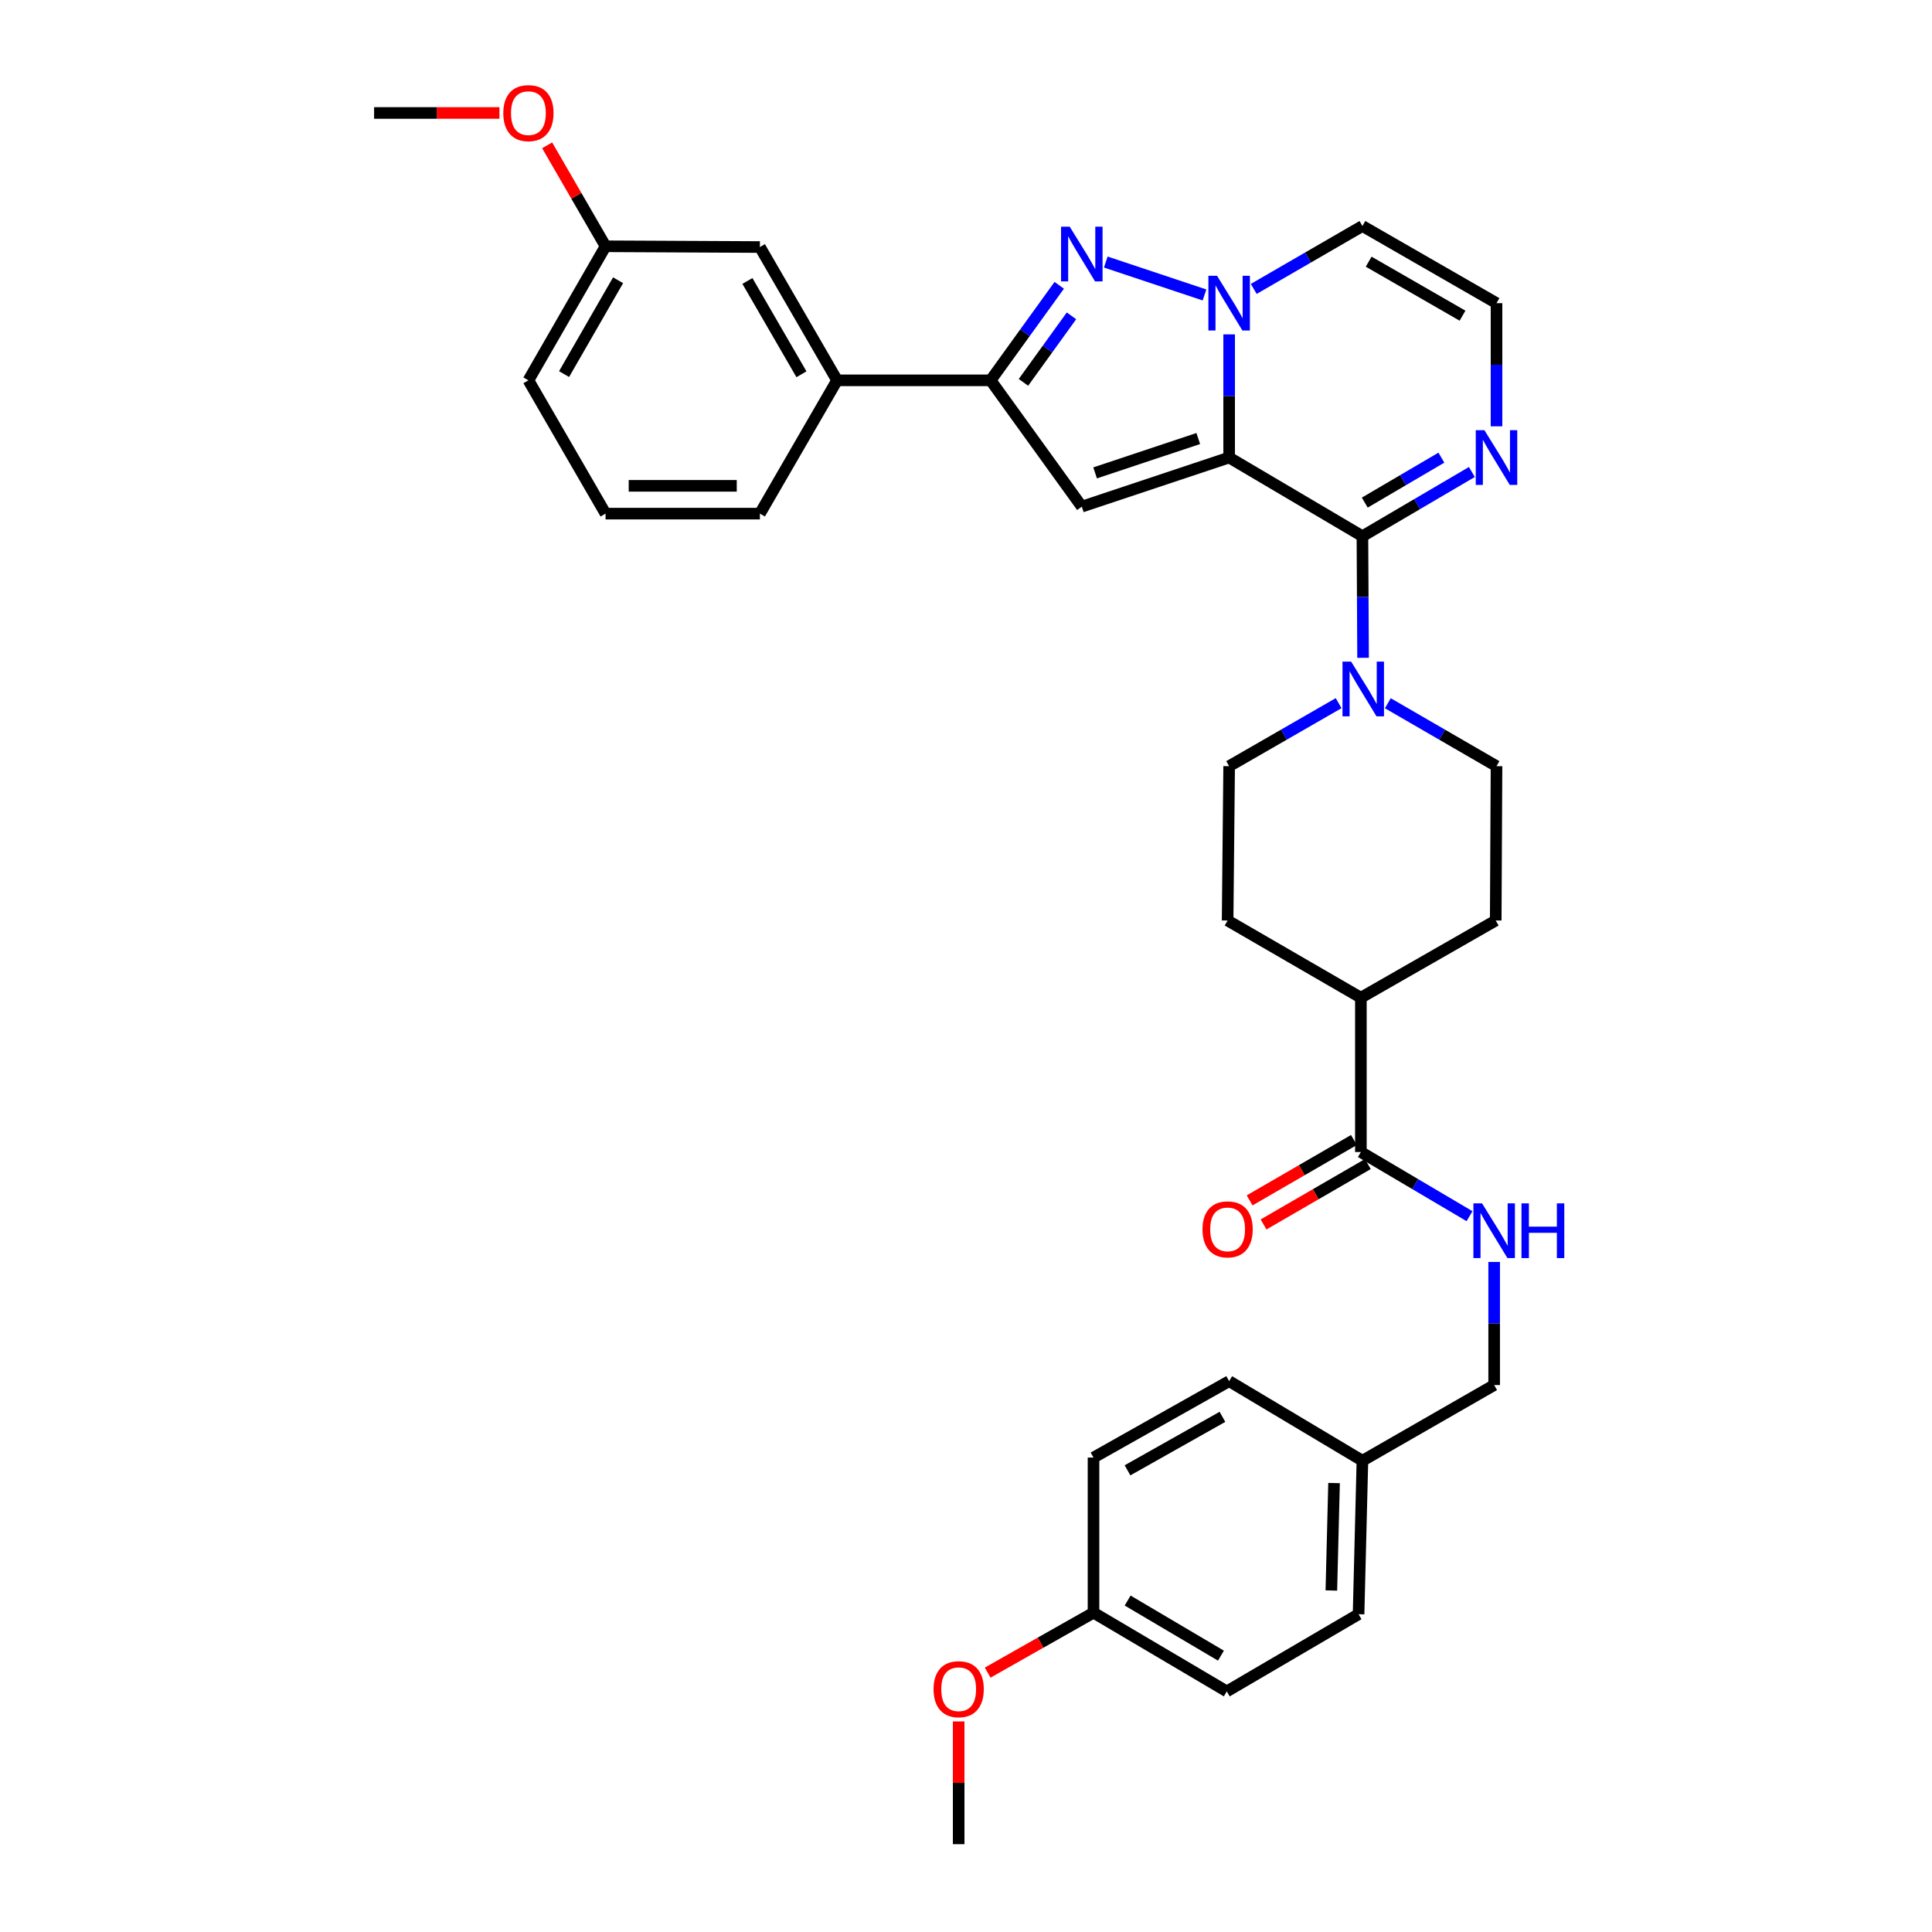 <?xml version='1.0' encoding='iso-8859-1'?>
<svg version='1.1' baseProfile='full'
              xmlns='http://www.w3.org/2000/svg'
                      xmlns:rdkit='http://www.rdkit.org/xml'
                      xmlns:xlink='http://www.w3.org/1999/xlink'
                  xml:space='preserve'
width='1000px' height='1000px' viewBox='0 0 1000 1000'>
<!-- END OF HEADER -->
<rect style='opacity:1.0;fill:#FFFFFF;stroke:none' width='1000' height='1000' x='0' y='0'> </rect>
<path class='bond-0' d='M 636.201,236.82 L 636.201,204.946' style='fill:none;fill-rule:evenodd;stroke:#000000;stroke-width:6px;stroke-linecap:butt;stroke-linejoin:miter;stroke-opacity:1' />
<path class='bond-0' d='M 636.201,204.946 L 636.201,173.072' style='fill:none;fill-rule:evenodd;stroke:#0000FF;stroke-width:6px;stroke-linecap:butt;stroke-linejoin:miter;stroke-opacity:1' />
<path class='bond-1' d='M 636.201,236.82 L 705.188,277.549' style='fill:none;fill-rule:evenodd;stroke:#000000;stroke-width:6px;stroke-linecap:butt;stroke-linejoin:miter;stroke-opacity:1' />
<path class='bond-2' d='M 636.201,236.82 L 559.94,262.233' style='fill:none;fill-rule:evenodd;stroke:#000000;stroke-width:6px;stroke-linecap:butt;stroke-linejoin:miter;stroke-opacity:1' />
<path class='bond-2' d='M 620.213,226.981 L 566.831,244.77' style='fill:none;fill-rule:evenodd;stroke:#000000;stroke-width:6px;stroke-linecap:butt;stroke-linejoin:miter;stroke-opacity:1' />
<path class='bond-3' d='M 623.452,152.665 L 572.354,135.638' style='fill:none;fill-rule:evenodd;stroke:#0000FF;stroke-width:6px;stroke-linecap:butt;stroke-linejoin:miter;stroke-opacity:1' />
<path class='bond-7' d='M 648.934,149.544 L 677.061,133.265' style='fill:none;fill-rule:evenodd;stroke:#0000FF;stroke-width:6px;stroke-linecap:butt;stroke-linejoin:miter;stroke-opacity:1' />
<path class='bond-7' d='M 677.061,133.265 L 705.188,116.985' style='fill:none;fill-rule:evenodd;stroke:#000000;stroke-width:6px;stroke-linecap:butt;stroke-linejoin:miter;stroke-opacity:1' />
<path class='bond-5' d='M 705.188,277.549 L 705.357,309.018' style='fill:none;fill-rule:evenodd;stroke:#000000;stroke-width:6px;stroke-linecap:butt;stroke-linejoin:miter;stroke-opacity:1' />
<path class='bond-5' d='M 705.357,309.018 L 705.525,340.487' style='fill:none;fill-rule:evenodd;stroke:#0000FF;stroke-width:6px;stroke-linecap:butt;stroke-linejoin:miter;stroke-opacity:1' />
<path class='bond-6' d='M 705.188,277.549 L 733.513,260.926' style='fill:none;fill-rule:evenodd;stroke:#000000;stroke-width:6px;stroke-linecap:butt;stroke-linejoin:miter;stroke-opacity:1' />
<path class='bond-6' d='M 733.513,260.926 L 761.839,244.304' style='fill:none;fill-rule:evenodd;stroke:#0000FF;stroke-width:6px;stroke-linecap:butt;stroke-linejoin:miter;stroke-opacity:1' />
<path class='bond-6' d='M 706.403,260.152 L 726.231,248.516' style='fill:none;fill-rule:evenodd;stroke:#000000;stroke-width:6px;stroke-linecap:butt;stroke-linejoin:miter;stroke-opacity:1' />
<path class='bond-6' d='M 726.231,248.516 L 746.058,236.881' style='fill:none;fill-rule:evenodd;stroke:#0000FF;stroke-width:6px;stroke-linecap:butt;stroke-linejoin:miter;stroke-opacity:1' />
<path class='bond-4' d='M 559.94,262.233 L 512.745,196.859' style='fill:none;fill-rule:evenodd;stroke:#000000;stroke-width:6px;stroke-linecap:butt;stroke-linejoin:miter;stroke-opacity:1' />
<path class='bond-34' d='M 548.26,147.677 L 530.502,172.268' style='fill:none;fill-rule:evenodd;stroke:#0000FF;stroke-width:6px;stroke-linecap:butt;stroke-linejoin:miter;stroke-opacity:1' />
<path class='bond-34' d='M 530.502,172.268 L 512.745,196.859' style='fill:none;fill-rule:evenodd;stroke:#000000;stroke-width:6px;stroke-linecap:butt;stroke-linejoin:miter;stroke-opacity:1' />
<path class='bond-34' d='M 554.598,163.478 L 542.168,180.692' style='fill:none;fill-rule:evenodd;stroke:#0000FF;stroke-width:6px;stroke-linecap:butt;stroke-linejoin:miter;stroke-opacity:1' />
<path class='bond-34' d='M 542.168,180.692 L 529.737,197.906' style='fill:none;fill-rule:evenodd;stroke:#000000;stroke-width:6px;stroke-linecap:butt;stroke-linejoin:miter;stroke-opacity:1' />
<path class='bond-9' d='M 512.745,196.859 L 433.27,196.859' style='fill:none;fill-rule:evenodd;stroke:#000000;stroke-width:6px;stroke-linecap:butt;stroke-linejoin:miter;stroke-opacity:1' />
<path class='bond-13' d='M 692.87,363.957 L 664.535,380.263' style='fill:none;fill-rule:evenodd;stroke:#0000FF;stroke-width:6px;stroke-linecap:butt;stroke-linejoin:miter;stroke-opacity:1' />
<path class='bond-13' d='M 664.535,380.263 L 636.201,396.569' style='fill:none;fill-rule:evenodd;stroke:#000000;stroke-width:6px;stroke-linecap:butt;stroke-linejoin:miter;stroke-opacity:1' />
<path class='bond-14' d='M 718.344,363.997 L 746.467,380.283' style='fill:none;fill-rule:evenodd;stroke:#0000FF;stroke-width:6px;stroke-linecap:butt;stroke-linejoin:miter;stroke-opacity:1' />
<path class='bond-14' d='M 746.467,380.283 L 774.59,396.569' style='fill:none;fill-rule:evenodd;stroke:#000000;stroke-width:6px;stroke-linecap:butt;stroke-linejoin:miter;stroke-opacity:1' />
<path class='bond-10' d='M 774.59,220.663 L 774.59,188.788' style='fill:none;fill-rule:evenodd;stroke:#0000FF;stroke-width:6px;stroke-linecap:butt;stroke-linejoin:miter;stroke-opacity:1' />
<path class='bond-10' d='M 774.59,188.788 L 774.59,156.914' style='fill:none;fill-rule:evenodd;stroke:#000000;stroke-width:6px;stroke-linecap:butt;stroke-linejoin:miter;stroke-opacity:1' />
<path class='bond-35' d='M 705.188,116.985 L 774.59,156.914' style='fill:none;fill-rule:evenodd;stroke:#000000;stroke-width:6px;stroke-linecap:butt;stroke-linejoin:miter;stroke-opacity:1' />
<path class='bond-35' d='M 708.423,135.446 L 757.004,163.397' style='fill:none;fill-rule:evenodd;stroke:#000000;stroke-width:6px;stroke-linecap:butt;stroke-linejoin:miter;stroke-opacity:1' />
<path class='bond-8' d='M 704.389,596.286 L 704.389,516.404' style='fill:none;fill-rule:evenodd;stroke:#000000;stroke-width:6px;stroke-linecap:butt;stroke-linejoin:miter;stroke-opacity:1' />
<path class='bond-11' d='M 704.389,596.286 L 732.51,612.892' style='fill:none;fill-rule:evenodd;stroke:#000000;stroke-width:6px;stroke-linecap:butt;stroke-linejoin:miter;stroke-opacity:1' />
<path class='bond-11' d='M 732.51,612.892 L 760.632,629.498' style='fill:none;fill-rule:evenodd;stroke:#0000FF;stroke-width:6px;stroke-linecap:butt;stroke-linejoin:miter;stroke-opacity:1' />
<path class='bond-16' d='M 700.783,590.061 L 673.79,605.692' style='fill:none;fill-rule:evenodd;stroke:#000000;stroke-width:6px;stroke-linecap:butt;stroke-linejoin:miter;stroke-opacity:1' />
<path class='bond-16' d='M 673.79,605.692 L 646.797,621.323' style='fill:none;fill-rule:evenodd;stroke:#FF0000;stroke-width:6px;stroke-linecap:butt;stroke-linejoin:miter;stroke-opacity:1' />
<path class='bond-16' d='M 707.994,602.512 L 681.001,618.144' style='fill:none;fill-rule:evenodd;stroke:#000000;stroke-width:6px;stroke-linecap:butt;stroke-linejoin:miter;stroke-opacity:1' />
<path class='bond-16' d='M 681.001,618.144 L 654.008,633.775' style='fill:none;fill-rule:evenodd;stroke:#FF0000;stroke-width:6px;stroke-linecap:butt;stroke-linejoin:miter;stroke-opacity:1' />
<path class='bond-15' d='M 433.27,196.859 L 393.325,127.864' style='fill:none;fill-rule:evenodd;stroke:#000000;stroke-width:6px;stroke-linecap:butt;stroke-linejoin:miter;stroke-opacity:1' />
<path class='bond-15' d='M 414.826,193.719 L 386.864,145.423' style='fill:none;fill-rule:evenodd;stroke:#000000;stroke-width:6px;stroke-linecap:butt;stroke-linejoin:miter;stroke-opacity:1' />
<path class='bond-29' d='M 433.27,196.859 L 393.325,265.854' style='fill:none;fill-rule:evenodd;stroke:#000000;stroke-width:6px;stroke-linecap:butt;stroke-linejoin:miter;stroke-opacity:1' />
<path class='bond-19' d='M 773.375,653.18 L 773.375,685.043' style='fill:none;fill-rule:evenodd;stroke:#0000FF;stroke-width:6px;stroke-linecap:butt;stroke-linejoin:miter;stroke-opacity:1' />
<path class='bond-19' d='M 773.375,685.043 L 773.375,716.905' style='fill:none;fill-rule:evenodd;stroke:#000000;stroke-width:6px;stroke-linecap:butt;stroke-linejoin:miter;stroke-opacity:1' />
<path class='bond-12' d='M 704.389,516.404 L 774.183,476.451' style='fill:none;fill-rule:evenodd;stroke:#000000;stroke-width:6px;stroke-linecap:butt;stroke-linejoin:miter;stroke-opacity:1' />
<path class='bond-36' d='M 704.389,516.404 L 635.41,476.451' style='fill:none;fill-rule:evenodd;stroke:#000000;stroke-width:6px;stroke-linecap:butt;stroke-linejoin:miter;stroke-opacity:1' />
<path class='bond-17' d='M 636.201,396.569 L 635.41,476.451' style='fill:none;fill-rule:evenodd;stroke:#000000;stroke-width:6px;stroke-linecap:butt;stroke-linejoin:miter;stroke-opacity:1' />
<path class='bond-18' d='M 774.59,396.569 L 774.183,476.451' style='fill:none;fill-rule:evenodd;stroke:#000000;stroke-width:6px;stroke-linecap:butt;stroke-linejoin:miter;stroke-opacity:1' />
<path class='bond-20' d='M 393.325,127.864 L 313.435,127.473' style='fill:none;fill-rule:evenodd;stroke:#000000;stroke-width:6px;stroke-linecap:butt;stroke-linejoin:miter;stroke-opacity:1' />
<path class='bond-21' d='M 773.375,716.905 L 705.188,756.067' style='fill:none;fill-rule:evenodd;stroke:#000000;stroke-width:6px;stroke-linecap:butt;stroke-linejoin:miter;stroke-opacity:1' />
<path class='bond-27' d='M 313.435,127.473 L 298.317,101.348' style='fill:none;fill-rule:evenodd;stroke:#000000;stroke-width:6px;stroke-linecap:butt;stroke-linejoin:miter;stroke-opacity:1' />
<path class='bond-27' d='M 298.317,101.348 L 283.2,75.223' style='fill:none;fill-rule:evenodd;stroke:#FF0000;stroke-width:6px;stroke-linecap:butt;stroke-linejoin:miter;stroke-opacity:1' />
<path class='bond-37' d='M 313.435,127.473 L 273.506,196.859' style='fill:none;fill-rule:evenodd;stroke:#000000;stroke-width:6px;stroke-linecap:butt;stroke-linejoin:miter;stroke-opacity:1' />
<path class='bond-37' d='M 319.917,145.057 L 291.966,193.628' style='fill:none;fill-rule:evenodd;stroke:#000000;stroke-width:6px;stroke-linecap:butt;stroke-linejoin:miter;stroke-opacity:1' />
<path class='bond-23' d='M 705.188,756.067 L 636.201,714.883' style='fill:none;fill-rule:evenodd;stroke:#000000;stroke-width:6px;stroke-linecap:butt;stroke-linejoin:miter;stroke-opacity:1' />
<path class='bond-24' d='M 705.188,756.067 L 703.19,835.517' style='fill:none;fill-rule:evenodd;stroke:#000000;stroke-width:6px;stroke-linecap:butt;stroke-linejoin:miter;stroke-opacity:1' />
<path class='bond-24' d='M 690.504,767.623 L 689.105,823.238' style='fill:none;fill-rule:evenodd;stroke:#000000;stroke-width:6px;stroke-linecap:butt;stroke-linejoin:miter;stroke-opacity:1' />
<path class='bond-22' d='M 566,834.718 L 634.986,875.463' style='fill:none;fill-rule:evenodd;stroke:#000000;stroke-width:6px;stroke-linecap:butt;stroke-linejoin:miter;stroke-opacity:1' />
<path class='bond-22' d='M 583.665,828.44 L 631.956,856.962' style='fill:none;fill-rule:evenodd;stroke:#000000;stroke-width:6px;stroke-linecap:butt;stroke-linejoin:miter;stroke-opacity:1' />
<path class='bond-28' d='M 566,834.718 L 538.605,850.234' style='fill:none;fill-rule:evenodd;stroke:#000000;stroke-width:6px;stroke-linecap:butt;stroke-linejoin:miter;stroke-opacity:1' />
<path class='bond-28' d='M 538.605,850.234 L 511.211,865.749' style='fill:none;fill-rule:evenodd;stroke:#FF0000;stroke-width:6px;stroke-linecap:butt;stroke-linejoin:miter;stroke-opacity:1' />
<path class='bond-38' d='M 566,834.718 L 566,754.436' style='fill:none;fill-rule:evenodd;stroke:#000000;stroke-width:6px;stroke-linecap:butt;stroke-linejoin:miter;stroke-opacity:1' />
<path class='bond-25' d='M 636.201,714.883 L 566,754.436' style='fill:none;fill-rule:evenodd;stroke:#000000;stroke-width:6px;stroke-linecap:butt;stroke-linejoin:miter;stroke-opacity:1' />
<path class='bond-25' d='M 632.734,733.352 L 583.593,761.039' style='fill:none;fill-rule:evenodd;stroke:#000000;stroke-width:6px;stroke-linecap:butt;stroke-linejoin:miter;stroke-opacity:1' />
<path class='bond-26' d='M 703.19,835.517 L 634.986,875.463' style='fill:none;fill-rule:evenodd;stroke:#000000;stroke-width:6px;stroke-linecap:butt;stroke-linejoin:miter;stroke-opacity:1' />
<path class='bond-32' d='M 258.509,58.47 L 226.07,58.47' style='fill:none;fill-rule:evenodd;stroke:#FF0000;stroke-width:6px;stroke-linecap:butt;stroke-linejoin:miter;stroke-opacity:1' />
<path class='bond-32' d='M 226.07,58.47 L 193.631,58.47' style='fill:none;fill-rule:evenodd;stroke:#000000;stroke-width:6px;stroke-linecap:butt;stroke-linejoin:miter;stroke-opacity:1' />
<path class='bond-33' d='M 496.206,891.015 L 496.206,922.78' style='fill:none;fill-rule:evenodd;stroke:#FF0000;stroke-width:6px;stroke-linecap:butt;stroke-linejoin:miter;stroke-opacity:1' />
<path class='bond-33' d='M 496.206,922.78 L 496.206,954.545' style='fill:none;fill-rule:evenodd;stroke:#000000;stroke-width:6px;stroke-linecap:butt;stroke-linejoin:miter;stroke-opacity:1' />
<path class='bond-30' d='M 393.325,265.854 L 313.435,265.854' style='fill:none;fill-rule:evenodd;stroke:#000000;stroke-width:6px;stroke-linecap:butt;stroke-linejoin:miter;stroke-opacity:1' />
<path class='bond-30' d='M 381.342,251.465 L 325.418,251.465' style='fill:none;fill-rule:evenodd;stroke:#000000;stroke-width:6px;stroke-linecap:butt;stroke-linejoin:miter;stroke-opacity:1' />
<path class='bond-31' d='M 313.435,265.854 L 273.506,196.859' style='fill:none;fill-rule:evenodd;stroke:#000000;stroke-width:6px;stroke-linecap:butt;stroke-linejoin:miter;stroke-opacity:1' />
<path  class='atom-1' d='M 629.941 142.754
L 639.221 157.754
Q 640.141 159.234, 641.621 161.914
Q 643.101 164.594, 643.181 164.754
L 643.181 142.754
L 646.941 142.754
L 646.941 171.074
L 643.061 171.074
L 633.101 154.674
Q 631.941 152.754, 630.701 150.554
Q 629.501 148.354, 629.141 147.674
L 629.141 171.074
L 625.461 171.074
L 625.461 142.754
L 629.941 142.754
' fill='#0000FF'/>
<path  class='atom-4' d='M 553.68 117.342
L 562.96 132.342
Q 563.88 133.822, 565.36 136.502
Q 566.84 139.182, 566.92 139.342
L 566.92 117.342
L 570.68 117.342
L 570.68 145.662
L 566.8 145.662
L 556.84 129.262
Q 555.68 127.342, 554.44 125.142
Q 553.24 122.942, 552.88 122.262
L 552.88 145.662
L 549.2 145.662
L 549.2 117.342
L 553.68 117.342
' fill='#0000FF'/>
<path  class='atom-6' d='M 699.352 342.464
L 708.632 357.464
Q 709.552 358.944, 711.032 361.624
Q 712.512 364.304, 712.592 364.464
L 712.592 342.464
L 716.352 342.464
L 716.352 370.784
L 712.472 370.784
L 702.512 354.384
Q 701.352 352.464, 700.112 350.264
Q 698.912 348.064, 698.552 347.384
L 698.552 370.784
L 694.872 370.784
L 694.872 342.464
L 699.352 342.464
' fill='#0000FF'/>
<path  class='atom-7' d='M 768.33 222.66
L 777.61 237.66
Q 778.53 239.14, 780.01 241.82
Q 781.49 244.5, 781.57 244.66
L 781.57 222.66
L 785.33 222.66
L 785.33 250.98
L 781.45 250.98
L 771.49 234.58
Q 770.33 232.66, 769.09 230.46
Q 767.89 228.26, 767.53 227.58
L 767.53 250.98
L 763.85 250.98
L 763.85 222.66
L 768.33 222.66
' fill='#0000FF'/>
<path  class='atom-12' d='M 767.115 622.863
L 776.395 637.863
Q 777.315 639.343, 778.795 642.023
Q 780.275 644.703, 780.355 644.863
L 780.355 622.863
L 784.115 622.863
L 784.115 651.183
L 780.235 651.183
L 770.275 634.783
Q 769.115 632.863, 767.875 630.663
Q 766.675 628.463, 766.315 627.783
L 766.315 651.183
L 762.635 651.183
L 762.635 622.863
L 767.115 622.863
' fill='#0000FF'/>
<path  class='atom-12' d='M 787.515 622.863
L 791.355 622.863
L 791.355 634.903
L 805.835 634.903
L 805.835 622.863
L 809.675 622.863
L 809.675 651.183
L 805.835 651.183
L 805.835 638.103
L 791.355 638.103
L 791.355 651.183
L 787.515 651.183
L 787.515 622.863
' fill='#0000FF'/>
<path  class='atom-17' d='M 622.41 636.312
Q 622.41 629.512, 625.77 625.712
Q 629.13 621.912, 635.41 621.912
Q 641.69 621.912, 645.05 625.712
Q 648.41 629.512, 648.41 636.312
Q 648.41 643.192, 645.01 647.112
Q 641.61 650.992, 635.41 650.992
Q 629.17 650.992, 625.77 647.112
Q 622.41 643.232, 622.41 636.312
M 635.41 647.792
Q 639.73 647.792, 642.05 644.912
Q 644.41 641.992, 644.41 636.312
Q 644.41 630.752, 642.05 627.952
Q 639.73 625.112, 635.41 625.112
Q 631.09 625.112, 628.73 627.912
Q 626.41 630.712, 626.41 636.312
Q 626.41 642.032, 628.73 644.912
Q 631.09 647.792, 635.41 647.792
' fill='#FF0000'/>
<path  class='atom-28' d='M 260.506 58.55
Q 260.506 51.75, 263.866 47.95
Q 267.226 44.15, 273.506 44.15
Q 279.786 44.15, 283.146 47.95
Q 286.506 51.75, 286.506 58.55
Q 286.506 65.43, 283.106 69.35
Q 279.706 73.23, 273.506 73.23
Q 267.266 73.23, 263.866 69.35
Q 260.506 65.47, 260.506 58.55
M 273.506 70.03
Q 277.826 70.03, 280.146 67.15
Q 282.506 64.23, 282.506 58.55
Q 282.506 52.99, 280.146 50.19
Q 277.826 47.35, 273.506 47.35
Q 269.186 47.35, 266.826 50.15
Q 264.506 52.95, 264.506 58.55
Q 264.506 64.27, 266.826 67.15
Q 269.186 70.03, 273.506 70.03
' fill='#FF0000'/>
<path  class='atom-29' d='M 483.206 874.328
Q 483.206 867.528, 486.566 863.728
Q 489.926 859.928, 496.206 859.928
Q 502.486 859.928, 505.846 863.728
Q 509.206 867.528, 509.206 874.328
Q 509.206 881.208, 505.806 885.128
Q 502.406 889.008, 496.206 889.008
Q 489.966 889.008, 486.566 885.128
Q 483.206 881.248, 483.206 874.328
M 496.206 885.808
Q 500.526 885.808, 502.846 882.928
Q 505.206 880.008, 505.206 874.328
Q 505.206 868.768, 502.846 865.968
Q 500.526 863.128, 496.206 863.128
Q 491.886 863.128, 489.526 865.928
Q 487.206 868.728, 487.206 874.328
Q 487.206 880.048, 489.526 882.928
Q 491.886 885.808, 496.206 885.808
' fill='#FF0000'/>
</svg>

